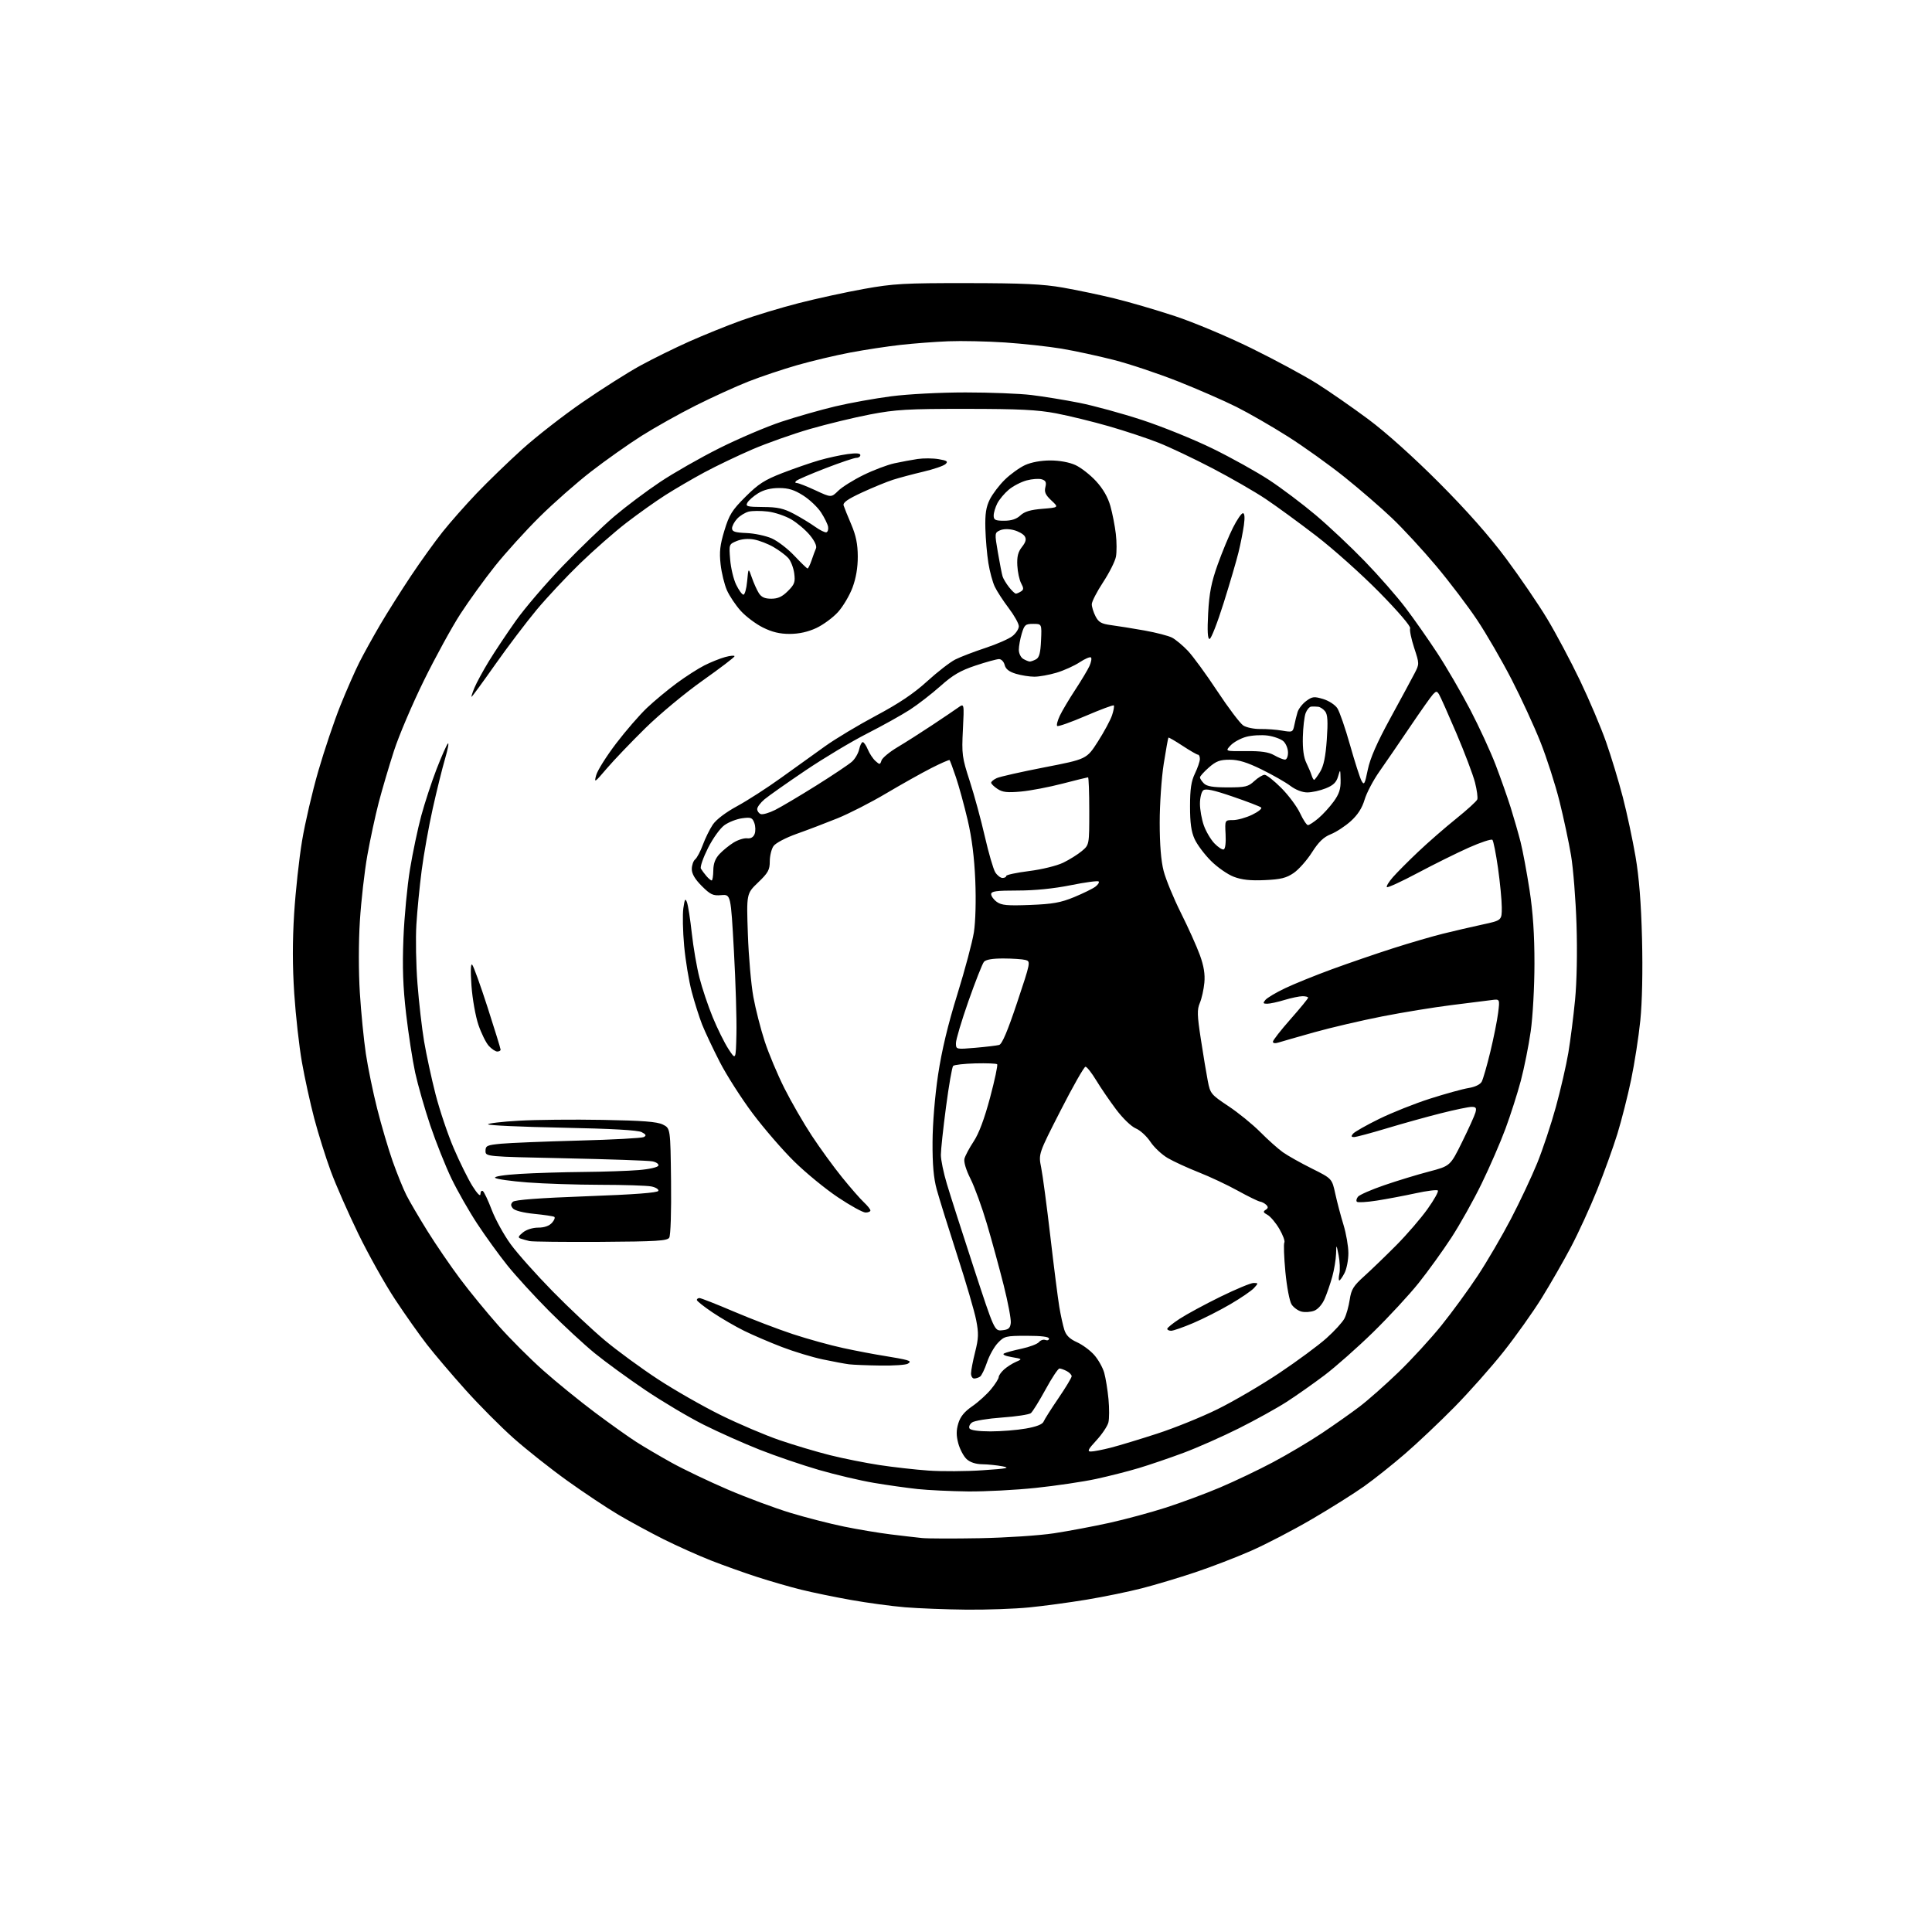 <?xml version="1.0" encoding="UTF-8" standalone="no"?>
<svg 
  version="1.1" 
  xmlns="http://www.w3.org/2000/svg" 
  xmlns:xlink="http://www.w3.org/1999/xlink" 
  xmlns:svg="http://www.w3.org/2000/svg"
  xmlns:rdf="http://www.w3.org/1999/02/22-rdf-syntax-ns#"
  xmlns:cc="http://creativecommons.org/ns#"
  xmlns:dc="http://purl.org/dc/elements/1.1/"
  viewBox="0 0 768 768"
  width="768"
  height="768"
>
<style>svg {background-color: white; }</style>"
<path stroke="none" fill="black" fill-rule="evenodd" d="M384.14,639.86C376.09,639.78 365.13,639.36 359.79,638.92C354.45,638.48 344.77,637.17 338.29,636.01C331.80,634.86 322.90,633.02 318.50,631.93C314.10,630.85 306.23,628.57 301.00,626.88C295.77,625.19 287.45,622.21 282.50,620.27C277.55,618.32 269.16,614.56 263.85,611.91C258.54,609.25 250.44,604.86 245.85,602.15C241.26,599.44 232.10,593.34 225.50,588.61C218.90,583.88 209.32,576.29 204.20,571.75C199.09,567.21 190.47,558.55 185.05,552.50C179.62,546.45 172.73,538.35 169.74,534.50C166.74,530.65 161.02,522.55 157.03,516.50C153.03,510.45 146.48,498.75 142.46,490.50C138.45,482.25 133.51,471.04 131.50,465.58C129.49,460.13 126.52,450.68 124.91,444.58C123.31,438.49 121.10,428.41 120.01,422.19C118.92,415.97 117.55,403.74 116.97,395.02C116.25,384.12 116.24,374.15 116.93,363.10C117.49,354.27 118.90,341.30 120.07,334.27C121.23,327.25 124.14,314.75 126.53,306.50C128.92,298.25 132.86,286.55 135.30,280.49C137.73,274.44 141.13,266.70 142.85,263.29C144.58,259.88 148.31,253.13 151.15,248.29C153.99,243.46 159.47,234.78 163.32,229.00C167.17,223.22 172.83,215.35 175.89,211.50C178.95,207.65 185.07,200.72 189.48,196.10C193.89,191.48 202.03,183.61 207.56,178.60C213.09,173.60 223.89,165.18 231.56,159.90C239.23,154.61 249.55,148.07 254.50,145.36C259.45,142.65 268.23,138.32 274.00,135.75C279.77,133.18 289.00,129.45 294.50,127.46C300.00,125.46 310.35,122.34 317.50,120.50C324.65,118.67 336.35,116.12 343.50,114.84C355.13,112.75 359.45,112.51 384.50,112.54C406.59,112.56 414.61,112.94 422.50,114.32C428.00,115.29 437.23,117.22 443.00,118.63C448.77,120.03 459.57,123.19 467.00,125.64C474.50,128.11 488.06,133.81 497.50,138.45C506.85,143.04 518.55,149.36 523.50,152.48C528.45,155.60 537.67,162.01 544.00,166.72C551.02,171.95 561.95,181.76 572.06,191.90C583.06,202.93 591.98,213.02 598.67,222.00C604.20,229.43 611.57,240.22 615.04,246.00C618.52,251.78 624.38,262.80 628.07,270.50C631.76,278.20 636.44,289.23 638.46,295.00C640.49,300.77 643.48,310.65 645.11,316.95C646.74,323.24 649.00,333.82 650.14,340.45C651.56,348.75 652.37,358.92 652.73,373.17C653.05,385.94 652.79,398.35 652.05,405.67C651.39,412.18 649.74,422.78 648.39,429.24C647.04,435.70 644.58,445.37 642.93,450.74C641.27,456.11 637.66,466.12 634.89,473.00C632.13,479.88 627.45,490.08 624.50,495.68C621.55,501.27 616.29,510.43 612.82,516.03C609.34,521.63 602.52,531.22 597.66,537.35C592.80,543.48 584.02,553.37 578.16,559.33C572.30,565.28 563.45,573.65 558.50,577.92C553.55,582.20 546.23,588.02 542.23,590.86C538.24,593.69 528.90,599.57 521.48,603.90C514.06,608.24 503.16,613.91 497.25,616.50C491.34,619.10 481.32,622.95 475.00,625.06C468.68,627.17 459.23,630.01 454.00,631.35C448.77,632.70 438.88,634.74 432.00,635.88C425.12,637.02 414.84,638.41 409.14,638.97C403.45,639.54 392.20,639.94 384.14,639.86zM389.50,611.46C400.03,611.26 413.18,610.39 419.00,609.50C424.77,608.62 434.68,606.75 441.00,605.36C447.32,603.96 457.45,601.23 463.50,599.28C469.55,597.33 479.23,593.74 485.00,591.29C490.77,588.84 500.23,584.34 506.00,581.27C511.77,578.21 520.55,573.00 525.50,569.69C530.45,566.38 537.20,561.62 540.50,559.11C543.80,556.60 550.72,550.49 555.87,545.52C561.02,540.56 568.72,532.17 572.98,526.89C577.24,521.60 583.75,512.68 587.45,507.07C591.15,501.46 597.08,491.32 600.61,484.55C604.15,477.77 608.84,467.80 611.05,462.39C613.25,456.97 616.60,446.91 618.49,440.02C620.38,433.13 622.61,423.45 623.44,418.50C624.27,413.55 625.47,404.10 626.11,397.50C626.81,390.26 627.04,378.36 626.69,367.50C626.37,357.60 625.39,345.23 624.51,340.00C623.63,334.77 621.57,325.10 619.92,318.50C618.27,311.90 614.87,301.32 612.36,295.00C609.85,288.68 604.67,277.43 600.84,270.00C597.01,262.58 590.89,252.01 587.23,246.52C583.57,241.02 576.23,231.34 570.92,225.01C565.61,218.68 557.72,210.12 553.38,206.00C549.05,201.87 540.55,194.52 534.50,189.67C528.45,184.83 518.33,177.57 512.00,173.56C505.68,169.55 496.45,164.23 491.50,161.75C486.55,159.27 476.11,154.71 468.29,151.61C460.48,148.52 449.01,144.68 442.79,143.09C436.58,141.50 427.23,139.48 422.00,138.60C416.77,137.73 406.65,136.62 399.50,136.14C392.35,135.67 382.23,135.45 377.00,135.66C371.77,135.87 363.23,136.51 358.00,137.10C352.77,137.68 343.77,139.05 338.00,140.14C332.23,141.23 322.77,143.47 317.00,145.12C311.23,146.77 302.45,149.71 297.50,151.66C292.55,153.61 283.13,157.90 276.56,161.20C270.00,164.49 260.32,169.92 255.06,173.24C249.80,176.57 240.79,182.94 235.02,187.40C229.26,191.85 220.01,200.00 214.46,205.50C208.91,211.00 200.96,219.78 196.79,225.00C192.63,230.22 186.44,238.78 183.05,244.00C179.66,249.22 173.12,261.15 168.52,270.50C163.92,279.85 158.55,292.45 156.60,298.50C154.64,304.55 151.92,313.77 150.55,319.00C149.19,324.23 147.15,333.70 146.02,340.05C144.89,346.41 143.56,358.11 143.06,366.05C142.52,374.64 142.52,386.26 143.05,394.72C143.54,402.55 144.62,413.41 145.43,418.86C146.25,424.31 148.27,434.17 149.94,440.75C151.60,447.34 154.37,456.73 156.09,461.62C157.82,466.50 160.27,472.56 161.54,475.07C162.81,477.59 166.60,484.04 169.95,489.42C173.30,494.80 179.13,503.31 182.90,508.35C186.66,513.38 193.53,521.76 198.15,526.97C202.77,532.19 210.81,540.23 216.03,544.85C221.24,549.48 230.45,556.96 236.50,561.49C242.55,566.02 249.97,571.30 253.00,573.23C256.02,575.16 262.32,578.87 267.00,581.46C271.68,584.06 281.70,588.85 289.27,592.10C296.84,595.35 308.09,599.53 314.27,601.40C320.45,603.27 330.00,605.72 335.50,606.84C341.00,607.97 349.32,609.36 354.00,609.94C358.68,610.51 364.30,611.17 366.50,611.39C368.70,611.62 379.05,611.65 389.50,611.46zM384.78,592.87C378.03,592.79 369.02,592.37 364.76,591.92C360.50,591.46 352.63,590.35 347.26,589.44C341.89,588.53 332.10,586.22 325.50,584.31C318.90,582.39 308.32,578.79 302.00,576.29C295.68,573.79 285.66,569.33 279.74,566.36C273.83,563.40 263.37,557.19 256.50,552.56C249.64,547.93 240.58,541.33 236.37,537.89C232.16,534.45 223.98,526.88 218.20,521.07C212.42,515.26 204.98,507.12 201.68,503.00C198.37,498.88 193.00,491.45 189.74,486.50C186.48,481.55 181.86,473.45 179.47,468.50C177.09,463.55 173.30,454.05 171.05,447.40C168.81,440.74 166.11,431.29 165.04,426.40C163.98,421.50 162.36,410.98 161.43,403.00C160.19,392.24 159.91,384.50 160.37,373.00C160.71,364.48 161.89,352.10 162.98,345.50C164.07,338.90 166.08,329.36 167.45,324.29C168.82,319.22 171.55,310.90 173.52,305.79C175.50,300.68 177.53,296.08 178.04,295.57C178.55,295.06 178.05,297.76 176.93,301.57C175.81,305.38 173.59,314.35 172.00,321.50C170.41,328.65 168.44,339.68 167.62,346.00C166.80,352.32 165.85,362.00 165.52,367.50C165.18,373.00 165.37,383.57 165.95,390.99C166.52,398.41 167.71,408.76 168.59,413.99C169.48,419.22 171.52,428.68 173.14,435.00C174.77,441.32 178.02,451.00 180.39,456.50C182.75,462.00 186.10,468.75 187.82,471.50C189.71,474.50 190.97,475.78 190.98,474.69C190.99,473.70 191.41,473.14 191.92,473.45C192.42,473.76 194.03,477.15 195.49,480.99C196.96,484.82 200.34,490.95 203.01,494.61C205.67,498.27 213.18,506.68 219.68,513.31C226.18,519.94 235.55,528.74 240.50,532.87C245.45,537.00 254.90,543.92 261.50,548.24C268.10,552.57 279.35,558.99 286.50,562.52C293.65,566.04 304.19,570.53 309.92,572.49C315.65,574.45 324.65,577.13 329.92,578.45C335.19,579.77 344.00,581.53 349.50,582.37C355.00,583.21 363.83,584.21 369.12,584.58C374.42,584.95 384.09,584.90 390.62,584.45C400.40,583.80 401.79,583.52 398.50,582.88C396.30,582.46 392.67,582.09 390.44,582.06C387.82,582.02 385.61,581.29 384.23,580.00C383.04,578.89 381.57,576.10 380.94,573.79C380.10,570.66 380.10,568.61 380.94,565.82C381.74,563.15 383.35,561.17 386.46,559.03C388.87,557.37 392.23,554.33 393.92,552.28C395.62,550.22 397.00,548.04 397.00,547.43C397.00,546.81 397.94,545.46 399.09,544.42C400.24,543.38 402.38,542.01 403.84,541.37C406.48,540.23 406.46,540.21 402.14,539.46C399.50,539.01 398.31,538.43 399.14,538.01C399.89,537.63 403.05,536.77 406.17,536.11C409.29,535.44 412.36,534.27 413.00,533.51C413.63,532.74 414.79,532.37 415.57,532.67C416.36,532.97 417.00,532.72 417.00,532.11C417.00,531.38 413.96,531.00 408.19,531.00C399.84,531.00 399.23,531.15 396.70,533.80C395.22,535.33 393.27,538.82 392.35,541.55C391.43,544.27 390.19,546.83 389.59,547.23C388.99,547.64 387.94,547.98 387.25,547.98C386.56,547.99 386.00,547.08 386.00,545.96C386.00,544.83 386.73,541.00 387.63,537.44C389.01,531.95 389.07,530.01 388.04,524.73C387.37,521.30 383.96,509.64 380.45,498.82C376.95,487.99 373.31,476.29 372.36,472.82C371.13,468.32 370.65,462.91 370.70,454.00C370.73,446.66 371.64,435.62 372.90,427.25C374.36,417.55 376.80,407.36 380.54,395.32C383.56,385.60 386.53,374.46 387.14,370.57C387.79,366.42 388.02,357.92 387.69,350.00C387.31,340.88 386.33,333.10 384.67,326.00C383.31,320.23 381.22,312.57 380.01,309.00C378.81,305.43 377.66,302.34 377.47,302.15C377.29,301.96 373.99,303.40 370.16,305.35C366.33,307.30 358.28,311.82 352.27,315.38C346.27,318.95 337.56,323.40 332.93,325.28C328.29,327.16 321.00,329.94 316.73,331.45C312.30,333.03 308.32,335.13 307.48,336.33C306.67,337.49 306.00,340.22 306.00,342.39C306.00,345.79 305.35,346.97 301.36,350.79C296.73,355.23 296.73,355.23 297.29,371.36C297.60,380.24 298.58,391.45 299.47,396.28C300.35,401.11 302.38,409.04 303.97,413.91C305.56,418.78 309.10,427.21 311.83,432.63C314.56,438.06 319.46,446.55 322.73,451.50C325.99,456.45 331.39,463.88 334.73,468.00C338.06,472.12 341.97,476.59 343.40,477.92C344.83,479.26 346.00,480.72 346.00,481.17C346.00,481.63 345.13,482.00 344.07,482.00C343.00,482.00 338.06,479.28 333.09,475.95C328.12,472.63 320.29,466.21 315.71,461.70C311.12,457.19 303.71,448.62 299.23,442.65C294.75,436.68 288.85,427.46 286.12,422.15C283.40,416.84 280.23,410.13 279.09,407.24C277.96,404.35 276.10,398.50 274.97,394.24C273.84,389.98 272.49,381.77 271.96,376.00C271.43,370.23 271.29,363.49 271.64,361.03C272.18,357.33 272.43,356.93 273.09,358.71C273.53,359.89 274.39,365.42 275.00,370.99C275.61,376.57 276.98,384.51 278.04,388.64C279.09,392.78 281.46,399.84 283.30,404.33C285.14,408.82 287.96,414.52 289.57,417.00C292.50,421.50 292.50,421.50 292.74,411.00C292.88,405.23 292.43,390.38 291.74,378.00C290.50,355.51 290.50,355.51 286.71,355.83C283.43,356.12 282.40,355.64 278.96,352.20C276.26,349.50 275.00,347.36 275.00,345.48C275.00,343.96 275.60,342.22 276.34,341.61C277.08,341.00 278.45,338.39 279.40,335.81C280.35,333.23 282.12,329.63 283.34,327.81C284.70,325.79 288.48,322.92 293.03,320.45C297.14,318.22 305.00,313.16 310.50,309.19C316.00,305.23 323.88,299.57 328.00,296.63C332.12,293.68 341.25,288.20 348.28,284.46C357.35,279.63 363.24,275.67 368.53,270.85C372.63,267.11 377.68,263.20 379.74,262.16C381.81,261.12 387.19,259.06 391.70,257.57C396.21,256.09 401.04,253.97 402.45,252.86C403.85,251.76 405.00,250.00 405.00,248.95C405.00,247.90 403.20,244.67 401.00,241.77C398.80,238.87 396.30,235.03 395.44,233.22C394.58,231.42 393.43,227.18 392.89,223.80C392.35,220.42 391.81,214.25 391.70,210.08C391.55,204.26 391.96,201.58 393.46,198.54C394.54,196.37 397.24,192.81 399.46,190.65C401.68,188.48 405.30,185.88 407.50,184.87C409.96,183.75 413.81,183.04 417.50,183.04C421.18,183.04 425.04,183.75 427.50,184.87C429.70,185.88 433.39,188.76 435.70,191.27C438.49,194.31 440.40,197.64 441.40,201.17C442.22,204.10 443.19,209.08 443.56,212.24C443.93,215.39 443.95,219.47 443.60,221.30C443.26,223.13 440.96,227.70 438.49,231.46C436.02,235.22 434.00,239.15 434.00,240.20C434.00,241.24 434.67,243.40 435.49,244.99C436.72,247.37 437.82,247.99 441.74,248.51C444.36,248.85 450.29,249.81 454.93,250.63C459.56,251.46 464.51,252.74 465.93,253.48C467.34,254.23 470.15,256.56 472.16,258.67C474.17,260.78 479.45,267.99 483.88,274.71C488.32,281.42 492.97,287.58 494.22,288.39C495.47,289.20 498.52,289.83 501.00,289.79C503.48,289.75 507.39,290.04 509.71,290.44C513.76,291.13 513.94,291.05 514.50,288.33C514.81,286.77 515.39,284.42 515.79,283.10C516.18,281.78 517.72,279.79 519.21,278.68C521.64,276.88 522.36,276.79 525.97,277.87C528.22,278.55 530.73,280.18 531.62,281.55C532.51,282.90 534.78,289.48 536.66,296.16C538.55,302.83 540.60,309.24 541.23,310.40C542.25,312.26 542.53,311.76 543.71,306.00C544.64,301.45 547.33,295.30 552.68,285.50C556.89,277.80 561.21,269.79 562.29,267.71C564.25,263.92 564.25,263.90 562.14,257.49C560.99,253.96 560.27,250.47 560.55,249.74C560.85,248.96 555.75,243.01 548.28,235.42C541.25,228.28 529.95,218.18 523.16,212.97C516.38,207.76 507.33,201.16 503.06,198.30C498.79,195.45 489.26,189.96 481.90,186.12C474.53,182.28 464.90,177.71 460.50,175.98C456.10,174.24 447.24,171.30 440.82,169.45C434.39,167.60 424.94,165.29 419.82,164.31C412.38,162.90 405.15,162.54 384.00,162.53C360.75,162.52 356.08,162.80 345.91,164.74C339.54,165.96 328.74,168.58 321.91,170.55C315.09,172.53 304.77,176.18 299.00,178.67C293.23,181.16 284.68,185.25 280.00,187.77C275.32,190.29 268.35,194.36 264.50,196.81C260.65,199.26 253.68,204.22 249.00,207.82C244.32,211.42 236.06,218.68 230.62,223.94C225.19,229.20 217.41,237.51 213.32,242.41C209.24,247.31 201.82,257.10 196.85,264.16C191.88,271.22 187.65,277.00 187.45,277.00C187.26,277.00 187.79,275.36 188.62,273.36C189.46,271.35 192.03,266.63 194.32,262.87C196.62,259.10 201.41,251.90 204.98,246.86C208.54,241.82 216.98,231.96 223.74,224.95C230.50,217.93 239.73,209.05 244.26,205.20C248.79,201.36 256.93,195.25 262.35,191.63C267.76,188.01 278.42,181.93 286.02,178.13C293.62,174.33 304.71,169.60 310.67,167.63C316.63,165.66 326.23,162.92 332.00,161.55C337.77,160.18 347.81,158.37 354.30,157.53C361.02,156.66 373.73,156.00 383.83,156.00C393.58,156.00 405.37,156.46 410.03,157.03C414.69,157.59 423.23,158.98 429.00,160.12C434.77,161.26 446.06,164.35 454.08,166.98C462.09,169.61 474.69,174.72 482.08,178.34C489.46,181.95 499.55,187.56 504.50,190.81C509.45,194.06 517.77,200.33 523.00,204.74C528.23,209.15 537.02,217.42 542.54,223.13C548.06,228.83 555.32,237.12 558.67,241.54C562.03,245.96 567.74,254.11 571.37,259.65C575.00,265.19 580.87,275.30 584.43,282.11C587.98,288.92 592.52,298.77 594.52,304.00C596.52,309.23 599.22,316.88 600.52,321.00C601.81,325.12 603.58,331.29 604.45,334.69C605.32,338.10 606.91,346.65 608.00,353.69C609.38,362.61 609.98,371.52 609.97,383.00C609.97,392.20 609.31,404.13 608.48,409.97C607.66,415.73 605.88,424.59 604.54,429.65C603.19,434.72 600.45,443.28 598.45,448.68C596.45,454.08 592.19,463.90 588.97,470.50C585.76,477.10 580.34,486.77 576.93,492.00C573.52,497.23 567.68,505.32 563.95,510.00C560.22,514.67 552.07,523.48 545.84,529.58C539.60,535.67 530.88,543.38 526.47,546.71C522.05,550.04 515.30,554.79 511.47,557.26C507.63,559.74 499.10,564.46 492.50,567.77C485.90,571.07 476.00,575.46 470.50,577.51C465.00,579.56 457.02,582.28 452.77,583.56C448.52,584.84 440.85,586.79 435.73,587.90C430.61,589.01 419.81,590.61 411.74,591.46C403.66,592.31 391.53,592.94 384.78,592.87zM433.66,577.00C434.72,577.00 438.26,576.32 441.54,575.48C444.82,574.64 453.12,572.13 460.00,569.89C466.88,567.66 477.68,563.29 484.00,560.17C490.32,557.06 501.35,550.61 508.50,545.83C515.65,541.05 524.10,534.81 527.28,531.96C530.46,529.12 533.68,525.59 534.43,524.13C535.19,522.67 536.13,519.31 536.53,516.66C537.15,512.54 537.99,511.18 542.38,507.23C545.19,504.69 550.91,499.17 555.08,494.97C559.25,490.77 564.81,484.32 567.45,480.62C570.09,476.93 571.94,473.61 571.57,473.24C571.20,472.87 567.21,473.37 562.70,474.35C558.19,475.33 551.25,476.64 547.28,477.26C543.31,477.88 539.75,478.09 539.39,477.72C539.02,477.35 539.22,476.44 539.84,475.69C540.46,474.95 545.13,472.90 550.23,471.15C555.33,469.39 563.33,466.95 568.00,465.73C576.50,463.50 576.50,463.50 581.19,454.00C583.77,448.77 586.17,443.49 586.51,442.25C587.02,440.42 586.73,440.00 585.00,440.00C583.82,440.00 578.28,441.15 572.68,442.57C567.08,443.98 557.38,446.68 551.12,448.57C544.87,450.45 539.07,452.00 538.25,452.00C537.12,452.00 537.02,451.68 537.86,450.66C538.48,449.93 543.14,447.28 548.24,444.78C553.33,442.28 562.45,438.65 568.50,436.72C574.55,434.79 581.42,432.89 583.76,432.51C586.36,432.09 588.41,431.10 589.01,429.98C589.55,428.96 591.09,423.64 592.42,418.14C593.75,412.65 595.15,405.66 595.53,402.62C596.22,397.09 596.22,397.09 592.86,397.55C591.01,397.80 583.88,398.70 577.01,399.54C570.15,400.39 557.74,402.41 549.45,404.04C541.15,405.67 528.99,408.51 522.43,410.35C515.87,412.19 509.49,414.02 508.25,414.41C506.90,414.85 506.00,414.72 506.00,414.10C506.00,413.53 509.15,409.50 513.00,405.14C516.85,400.78 520.00,396.94 520.00,396.60C520.00,396.27 518.99,396.00 517.75,396.01C516.51,396.02 513.29,396.69 510.59,397.51C507.89,398.33 504.80,399.00 503.72,399.00C502.08,399.00 501.96,398.75 503.01,397.49C503.70,396.66 507.20,394.57 510.79,392.86C514.38,391.15 522.76,387.75 529.41,385.31C536.06,382.88 546.97,379.13 553.65,376.99C560.34,374.84 569.34,372.22 573.65,371.15C577.97,370.08 584.99,368.45 589.25,367.53C597.00,365.86 597.00,365.86 596.98,360.68C596.97,357.83 596.29,350.80 595.48,345.05C594.66,339.30 593.66,334.26 593.25,333.85C592.84,333.44 588.62,334.83 583.88,336.94C579.14,339.05 570.01,343.58 563.58,347.00C557.15,350.42 551.63,352.96 551.31,352.65C550.99,352.33 552.07,350.55 553.70,348.69C555.33,346.83 559.86,342.28 563.76,338.59C567.66,334.89 574.43,328.99 578.80,325.48C583.17,321.96 586.97,318.51 587.24,317.79C587.51,317.08 587.10,314.03 586.33,311.01C585.55,307.99 582.23,299.21 578.95,291.51C575.66,283.80 572.55,276.82 572.03,276.00C571.18,274.67 570.91,274.67 569.65,276.00C568.86,276.82 564.73,282.68 560.46,289.00C556.19,295.32 550.71,303.32 548.29,306.76C545.87,310.20 543.24,315.21 542.44,317.90C541.45,321.23 539.72,323.92 536.97,326.41C534.76,328.40 531.20,330.74 529.05,331.60C526.16,332.75 524.19,334.65 521.51,338.85C519.52,341.98 516.26,345.65 514.27,347.02C511.33,349.03 509.15,349.57 502.75,349.86C497.03,350.12 493.64,349.75 490.42,348.52C487.98,347.59 483.90,344.74 481.34,342.18C478.79,339.63 475.87,335.73 474.87,333.52C473.53,330.57 473.05,327.10 473.06,320.50C473.06,313.67 473.53,310.54 475.00,307.50C476.06,305.30 476.95,302.71 476.97,301.75C476.98,300.79 476.65,300.00 476.23,300.00C475.80,300.00 473.04,298.41 470.09,296.47C467.14,294.53 464.61,293.06 464.47,293.22C464.32,293.37 463.48,298.05 462.60,303.62C461.72,309.18 461.00,319.70 461.00,326.97C461.00,335.75 461.53,342.25 462.57,346.25C463.43,349.58 466.52,357.07 469.43,362.90C472.35,368.73 475.74,376.27 476.97,379.66C478.55,384.02 479.07,387.25 478.75,390.66C478.50,393.32 477.70,396.92 476.96,398.67C475.82,401.36 475.88,403.50 477.37,413.17C478.32,419.40 479.56,426.85 480.12,429.72C481.09,434.73 481.40,435.11 488.30,439.70C492.25,442.32 497.96,446.97 500.99,450.02C504.02,453.08 508.06,456.68 509.97,458.04C511.87,459.39 517.05,462.30 521.46,464.50C529.48,468.50 529.48,468.50 530.79,474.50C531.51,477.80 532.97,483.36 534.05,486.86C535.12,490.35 536.00,495.44 536.00,498.15C536.00,500.87 535.31,504.43 534.47,506.05C533.64,507.67 532.70,509.00 532.39,509.00C532.09,509.00 532.11,507.76 532.43,506.25C532.75,504.74 532.61,501.48 532.12,499.00C531.22,494.50 531.22,494.50 531.10,498.50C531.03,500.70 530.35,504.75 529.60,507.50C528.84,510.25 527.48,514.20 526.58,516.29C525.61,518.53 523.91,520.46 522.40,521.04C521.00,521.57 518.74,521.72 517.37,521.38C516.00,521.04 514.23,519.76 513.43,518.54C512.62,517.29 511.54,511.63 510.96,505.61C510.41,499.71 510.22,494.45 510.55,493.92C510.88,493.38 509.98,490.94 508.55,488.49C507.11,486.04 504.99,483.53 503.83,482.91C502.16,482.02 502.01,481.61 503.11,480.93C504.12,480.31 504.19,479.79 503.37,478.97C502.76,478.36 501.64,477.77 500.88,477.65C500.12,477.53 496.12,475.58 492.00,473.30C487.88,471.02 480.90,467.74 476.50,466.01C472.10,464.27 466.58,461.74 464.23,460.37C461.88,459.01 458.76,456.09 457.31,453.89C455.85,451.68 453.24,449.29 451.51,448.57C449.71,447.82 446.35,444.58 443.68,441.03C441.11,437.61 437.54,432.39 435.75,429.43C433.96,426.48 432.05,424.05 431.50,424.04C430.95,424.03 426.52,431.82 421.65,441.36C412.79,458.69 412.79,458.69 413.88,464.10C414.48,467.07 416.12,479.40 417.53,491.50C418.93,503.60 420.54,516.20 421.09,519.50C421.64,522.80 422.54,526.90 423.08,528.61C423.79,530.84 425.20,532.24 428.08,533.54C430.29,534.53 433.40,536.83 434.99,538.65C436.59,540.46 438.37,543.65 438.95,545.72C439.53,547.80 440.29,552.49 440.64,556.15C440.98,559.80 440.97,563.99 440.60,565.46C440.23,566.92 438.09,570.12 435.84,572.56C432.50,576.18 432.10,577.00 433.66,577.00zM393.73,569.00C397.91,569.00 404.22,568.50 407.74,567.88C411.96,567.15 414.38,566.21 414.83,565.13C415.20,564.24 417.86,560.03 420.75,555.80C423.64,551.56 426.00,547.64 426.00,547.08C426.00,546.52 425.13,545.60 424.07,545.04C423.00,544.47 421.69,544.00 421.15,544.00C420.61,544.00 418.11,547.76 415.61,552.36C413.10,556.95 410.48,561.18 409.78,561.75C409.07,562.31 403.91,563.10 398.30,563.49C392.69,563.89 387.33,564.77 386.40,565.45C385.46,566.14 385.01,567.21 385.41,567.85C385.84,568.55 389.06,569.00 393.73,569.00zM350.00,542.83C344.77,542.76 339.15,542.53 337.50,542.33C335.85,542.12 331.12,541.24 327.00,540.37C322.88,539.50 315.61,537.30 310.85,535.47C306.09,533.65 299.34,530.75 295.85,529.04C292.36,527.32 286.69,524.03 283.25,521.72C279.81,519.41 277.00,517.17 277.00,516.76C277.00,516.34 277.48,516.00 278.06,516.00C278.64,516.00 284.83,518.43 291.81,521.41C298.79,524.38 309.30,528.40 315.18,530.34C321.05,532.27 330.05,534.77 335.18,535.87C340.30,536.98 347.65,538.38 351.50,538.98C355.35,539.58 359.35,540.33 360.38,540.65C361.89,541.10 361.99,541.39 360.88,542.09C360.12,542.58 355.23,542.91 350.00,542.83zM398.40,528.80C400.90,528.56 401.56,527.99 401.80,525.90C401.97,524.47 400.70,517.72 398.98,510.90C397.26,504.08 394.26,493.10 392.31,486.50C390.36,479.90 387.43,471.86 385.81,468.63C384.02,465.09 383.06,461.90 383.38,460.61C383.68,459.43 385.33,456.33 387.05,453.73C389.13,450.60 391.33,444.71 393.57,436.31C395.43,429.33 396.70,423.37 396.38,423.06C396.07,422.75 392.18,422.60 387.74,422.71C383.30,422.83 379.32,423.28 378.89,423.71C378.46,424.15 377.18,431.48 376.06,440.00C374.93,448.52 374.01,457.11 374.01,459.07C374.00,461.04 375.07,466.21 376.38,470.57C377.68,474.93 382.48,489.89 387.03,503.80C395.31,529.10 395.31,529.10 398.40,528.80zM465.55,529.00C464.70,529.00 464.00,528.66 464.00,528.23C464.00,527.81 466.22,526.01 468.94,524.24C471.65,522.46 478.92,518.53 485.08,515.50C491.25,512.48 497.20,510.00 498.30,510.00C500.24,510.00 500.25,510.07 498.51,511.99C497.52,513.09 493.28,515.99 489.10,518.43C484.92,520.88 478.26,524.26 474.30,525.94C470.35,527.62 466.41,529.00 465.55,529.00zM238.79,493.66C224.33,493.74 211.60,493.60 210.50,493.35C209.40,493.09 207.82,492.65 207.00,492.37C205.80,491.96 205.98,491.46 207.86,489.93C209.25,488.79 211.75,488.00 213.96,488.00C216.36,488.00 218.30,487.32 219.41,486.10C220.36,485.05 220.76,483.98 220.32,483.71C219.87,483.45 216.26,482.91 212.29,482.52C207.99,482.09 204.60,481.22 203.88,480.36C202.97,479.25 202.96,478.64 203.86,477.74C204.65,476.95 214.25,476.23 233.18,475.53C252.19,474.84 261.46,474.14 261.71,473.38C261.91,472.77 260.65,471.98 258.91,471.63C257.17,471.28 248.04,470.99 238.62,470.98C229.21,470.96 216.15,470.54 209.61,470.03C203.06,469.53 197.31,468.71 196.81,468.21C196.28,467.68 200.26,467.04 206.61,466.65C212.50,466.29 223.88,465.94 231.91,465.87C239.93,465.80 249.84,465.46 253.92,465.12C258.15,464.77 261.51,464.00 261.72,463.34C261.93,462.70 260.84,461.94 259.30,461.65C257.76,461.35 242.21,460.81 224.75,460.44C193.00,459.77 193.00,459.77 193.00,457.50C193.00,455.45 193.59,455.18 199.25,454.64C202.69,454.32 216.53,453.76 230.00,453.40C243.47,453.05 255.13,452.42 255.91,452.00C257.02,451.40 256.84,450.99 255.09,450.05C253.60,449.25 243.24,448.67 223.43,448.27C207.25,447.95 194.00,447.35 194.00,446.94C194.00,446.54 199.51,445.88 206.25,445.50C212.99,445.11 227.95,444.96 239.50,445.17C255.50,445.45 261.21,445.90 263.50,447.03C266.50,448.53 266.50,448.53 266.75,469.51C266.89,481.64 266.59,491.13 266.03,492.00C265.23,493.26 260.94,493.52 238.79,493.66zM197.67,418.00C196.95,418.00 195.43,416.99 194.30,415.75C193.17,414.51 191.32,410.74 190.17,407.38C189.03,404.01 187.79,397.04 187.42,391.88C186.99,385.85 187.10,382.86 187.71,383.50C188.24,384.05 191.00,391.70 193.84,400.51C196.68,409.31 199.00,416.85 199.00,417.26C199.00,417.67 198.40,418.00 197.67,418.00zM387.75,416.51C392.01,416.14 396.26,415.63 397.18,415.38C398.34,415.05 400.54,409.87 404.32,398.54C409.68,382.50 409.75,382.17 407.64,381.60C406.46,381.29 402.52,381.02 398.87,381.01C394.49,381.00 391.86,381.46 391.12,382.36C390.50,383.11 387.74,390.11 384.99,397.92C382.25,405.73 380.00,413.25 380.00,414.64C380.00,417.17 380.00,417.17 387.75,416.51zM409.50,359.73C418.52,359.38 421.67,358.81 427.00,356.61C430.57,355.13 434.37,353.27 435.43,352.47C436.49,351.67 437.07,350.74 436.73,350.40C436.39,350.05 431.38,350.72 425.60,351.89C418.88,353.24 411.31,354.00 404.55,354.00C396.02,354.00 394.00,354.28 394.00,355.44C394.00,356.24 395.01,357.62 396.25,358.52C398.10,359.87 400.43,360.08 409.50,359.73zM282.90,350.00C283.23,350.00 283.52,348.21 283.55,346.03C283.58,343.24 284.32,341.29 286.03,339.47C287.37,338.04 289.88,336.00 291.62,334.93C293.35,333.86 295.77,333.10 296.99,333.24C298.45,333.41 299.48,332.81 299.98,331.50C300.40,330.40 300.34,328.43 299.85,327.12C299.07,325.02 298.50,324.80 295.03,325.27C292.87,325.56 289.71,326.78 288.01,327.99C286.26,329.24 283.43,333.17 281.43,337.13C279.51,340.96 278.24,344.63 278.62,345.29C279.00,345.96 279.98,347.29 280.81,348.25C281.63,349.21 282.58,350.00 282.90,350.00zM398.52,349.00C399.34,349.00 400.00,348.64 400.00,348.20C400.00,347.76 404.08,346.89 409.06,346.26C414.16,345.62 420.10,344.16 422.63,342.94C425.11,341.74 428.46,339.64 430.07,338.29C433.00,335.82 433.00,335.82 433.00,322.41C433.00,315.03 432.78,309.00 432.51,309.00C432.24,309.00 427.69,310.13 422.38,311.50C417.08,312.88 409.67,314.30 405.91,314.65C400.45,315.15 398.57,314.95 396.54,313.62C395.14,312.70 394.00,311.59 394.00,311.14C394.00,310.69 395.01,309.86 396.25,309.30C397.49,308.73 406.03,306.81 415.23,305.02C431.96,301.77 431.96,301.77 436.44,294.77C438.90,290.92 441.43,286.22 442.06,284.32C442.69,282.42 443.00,280.67 442.75,280.42C442.51,280.17 437.48,282.05 431.58,284.58C425.68,287.11 420.58,288.92 420.25,288.58C419.91,288.25 420.40,286.39 421.32,284.46C422.24,282.53 424.98,277.92 427.41,274.22C429.84,270.52 432.39,266.26 433.08,264.75C433.76,263.23 434.04,261.70 433.68,261.35C433.33,261.00 431.30,261.86 429.17,263.27C427.03,264.68 422.89,266.55 419.96,267.42C417.03,268.29 413.08,269.00 411.18,269.00C409.29,269.00 405.98,268.48 403.84,267.84C401.12,267.02 399.78,265.97 399.37,264.34C399.05,263.05 398.05,262.00 397.15,262.00C396.24,262.00 392.04,263.15 387.81,264.56C381.75,266.58 378.77,268.32 373.83,272.73C370.37,275.81 364.90,280.05 361.67,282.14C358.43,284.23 350.77,288.50 344.64,291.62C338.51,294.74 327.50,301.34 320.16,306.29C312.83,311.23 305.52,316.38 303.91,317.73C302.31,319.07 301.00,320.83 301.00,321.62C301.00,322.41 301.63,323.31 302.40,323.60C303.17,323.90 305.76,323.15 308.15,321.95C310.54,320.75 317.90,316.38 324.50,312.25C331.10,308.11 337.49,303.84 338.70,302.74C339.91,301.64 341.18,299.46 341.53,297.87C341.87,296.29 342.52,295.00 342.96,295.00C343.40,295.00 344.30,296.32 344.97,297.93C345.64,299.54 347.00,301.60 348.00,302.50C349.69,304.03 349.86,304.02 350.40,302.31C350.72,301.30 353.57,298.93 356.74,297.04C359.91,295.15 366.10,291.22 370.50,288.29C374.90,285.37 379.58,282.21 380.89,281.27C383.29,279.56 383.29,279.56 382.77,290.03C382.27,299.86 382.44,301.11 385.49,310.50C387.28,316.00 389.97,325.90 391.48,332.50C392.99,339.10 394.86,345.51 395.63,346.75C396.41,347.99 397.71,349.00 398.52,349.00zM486.45,337.66C487.07,337.44 487.37,334.95 487.19,331.65C486.89,326.00 486.89,326.00 490.13,326.00C491.91,326.00 495.34,325.04 497.76,323.87C500.17,322.71 501.78,321.41 501.32,321.00C500.87,320.59 495.80,318.64 490.05,316.67C482.35,314.03 479.26,313.37 478.30,314.17C477.58,314.76 477.00,317.16 477.00,319.50C477.00,321.84 477.69,325.71 478.54,328.11C479.39,330.51 481.28,333.72 482.74,335.25C484.21,336.78 485.88,337.87 486.45,337.66zM519.93,328.00C520.43,328.00 522.30,326.78 524.07,325.29C525.85,323.79 528.58,320.80 530.15,318.64C532.36,315.59 532.98,313.66 532.91,310.10C532.82,305.65 532.79,305.60 531.91,308.64C531.22,311.01 530.02,312.18 526.98,313.39C524.77,314.28 521.48,315.00 519.67,315.00C517.68,315.00 515.03,313.97 512.94,312.39C511.05,310.96 505.92,308.04 501.55,305.89C495.70,303.02 492.35,302.00 488.84,302.00C484.93,302.00 483.43,302.56 480.53,305.10C478.59,306.81 477.00,308.58 477.00,309.03C477.00,309.49 477.71,310.56 478.57,311.43C479.73,312.59 482.19,313.00 488.02,313.00C495.04,313.00 496.19,312.73 498.59,310.50C500.08,309.12 501.93,308.00 502.71,308.00C503.49,308.00 506.48,310.36 509.35,313.25C512.23,316.14 515.57,320.64 516.79,323.25C518.01,325.86 519.42,328.00 519.93,328.00zM241.19,305.50C236.33,311.20 236.12,311.33 237.01,308.10C237.53,306.22 241.08,300.58 244.91,295.55C248.73,290.53 254.26,284.16 257.18,281.39C260.11,278.62 265.43,274.21 269.00,271.57C272.57,268.94 277.52,265.76 280.00,264.51C282.48,263.25 286.19,261.76 288.25,261.19C290.31,260.63 292.00,260.48 292.00,260.86C292.00,261.25 286.31,265.58 279.36,270.50C272.41,275.41 262.14,283.94 256.52,289.47C250.91,294.98 244.01,302.20 241.19,305.50zM522.39,310.00C522.63,310.00 523.72,308.54 524.80,306.75C526.19,304.44 526.95,300.76 527.42,294.00C527.92,286.92 527.76,284.07 526.79,282.82C526.08,281.89 524.83,281.05 524.00,280.95C523.17,280.85 521.93,280.82 521.23,280.88C520.52,280.95 519.53,282.11 519.01,283.47C518.50,284.83 517.99,289.11 517.90,293.00C517.78,297.72 518.24,301.13 519.30,303.28C520.16,305.05 521.11,307.29 521.40,308.25C521.70,309.21 522.14,310.00 522.39,310.00zM510.75,301.96C511.47,301.98 512.00,300.79 512.00,299.15C512.00,297.59 511.18,295.57 510.18,294.66C509.17,293.75 506.36,292.74 503.92,292.40C501.48,292.07 497.65,292.29 495.42,292.89C493.19,293.49 490.38,295.03 489.18,296.31C486.98,298.65 486.98,298.65 495.24,298.57C501.30,298.52 504.30,298.96 506.50,300.21C508.15,301.15 510.06,301.94 510.75,301.96zM409.32,262.97C409.76,262.99 410.90,262.59 411.83,262.09C413.12,261.40 413.61,259.56 413.83,254.59C414.13,248.00 414.13,248.00 410.72,248.00C407.63,248.00 407.21,248.36 406.16,251.87C405.52,253.99 405.00,256.89 405.00,258.32C405.00,259.74 405.79,261.36 406.75,261.92C407.71,262.48 408.87,262.95 409.32,262.97zM480.82,254.00C480.05,254.00 479.88,250.91 480.26,243.75C480.70,235.72 481.51,231.55 484.02,224.50C485.79,219.55 488.53,212.91 490.13,209.75C491.72,206.59 493.50,204.00 494.08,204.00C494.75,204.00 494.89,205.69 494.47,208.75C494.10,211.36 493.15,216.20 492.34,219.50C491.54,222.80 488.87,231.91 486.40,239.75C483.94,247.59 481.43,254.00 480.82,254.00zM313.95,251.99C309.98,252.00 306.93,251.27 303.26,249.44C300.44,248.04 296.47,245.05 294.45,242.82C292.43,240.58 289.96,236.89 288.96,234.62C287.96,232.36 286.83,227.72 286.45,224.33C285.90,219.40 286.20,216.69 287.96,210.90C289.87,204.61 290.98,202.83 296.33,197.49C301.46,192.37 303.93,190.78 311.00,188.04C315.68,186.23 322.24,183.96 325.59,182.99C328.94,182.02 334.01,180.91 336.84,180.52C340.34,180.04 342.00,180.16 342.00,180.91C342.00,181.51 341.29,182.00 340.42,182.00C339.56,182.00 334.05,183.86 328.17,186.13C322.30,188.40 317.07,190.65 316.55,191.13C315.96,191.67 316.03,192.00 316.74,192.00C317.37,192.00 320.70,193.31 324.15,194.91C330.42,197.83 330.42,197.83 333.21,195.10C334.74,193.60 339.26,190.77 343.25,188.82C347.24,186.86 352.75,184.78 355.50,184.18C358.25,183.58 362.41,182.81 364.75,182.46C367.09,182.11 370.85,182.14 373.11,182.52C376.49,183.09 376.98,183.44 375.86,184.48C375.11,185.18 371.12,186.54 367.00,187.51C362.88,188.48 357.48,189.92 355.00,190.71C352.52,191.50 346.98,193.78 342.68,195.76C336.92,198.43 334.99,199.79 335.35,200.94C335.62,201.80 336.99,205.20 338.40,208.50C340.27,212.90 340.96,216.29 340.98,221.21C340.99,225.65 340.28,229.84 338.88,233.59C337.71,236.71 335.13,241.07 333.13,243.29C331.13,245.50 327.25,248.36 324.50,249.65C321.16,251.20 317.65,251.98 313.95,251.99zM306.60,238.00C309.23,238.00 310.95,237.21 313.20,234.95C315.87,232.29 316.18,231.40 315.71,227.87C315.41,225.66 314.34,222.93 313.34,221.82C312.33,220.70 309.70,218.75 307.50,217.47C305.30,216.19 301.81,214.84 299.73,214.46C297.40,214.03 294.79,214.26 292.86,215.06C289.78,216.33 289.76,216.39 290.25,222.42C290.52,225.77 291.58,230.25 292.62,232.39C293.65,234.53 294.95,236.33 295.50,236.39C296.05,236.45 296.73,234.06 297.00,231.07C297.50,225.64 297.50,225.64 298.86,229.57C299.61,231.73 300.85,234.51 301.63,235.75C302.67,237.40 304.00,238.00 306.60,238.00zM403.82,235.98C404.20,235.98 405.11,235.58 405.85,235.11C406.97,234.41 406.98,233.83 405.93,231.88C405.22,230.57 404.53,227.38 404.40,224.79C404.22,221.26 404.68,219.41 406.25,217.42C407.79,215.45 408.07,214.34 407.34,213.17C406.79,212.30 404.83,211.19 402.98,210.72C400.95,210.19 398.79,210.23 397.48,210.83C395.38,211.78 395.36,211.96 396.68,219.65C397.42,223.97 398.26,228.25 398.55,229.17C398.84,230.08 400.00,232.00 401.11,233.42C402.23,234.84 403.45,235.99 403.82,235.98zM321.01,225.98C321.28,225.99 322.00,224.54 322.61,222.75C323.21,220.96 324.00,218.82 324.37,217.99C324.77,217.07 323.84,215.05 321.94,212.74C320.24,210.68 316.91,207.86 314.53,206.46C312.15,205.07 307.95,203.66 305.19,203.34C302.43,203.01 299.02,203.03 297.61,203.38C296.21,203.74 294.14,205.00 293.03,206.20C291.91,207.40 291.00,209.12 291.00,210.02C291.00,211.32 292.18,211.71 296.74,211.89C299.90,212.02 304.42,212.98 306.78,214.02C309.13,215.06 313.19,218.17 315.78,220.93C318.38,223.69 320.73,225.96 321.01,225.98zM328.50,211.59C329.05,211.43 329.36,210.44 329.18,209.40C329.00,208.35 327.74,205.79 326.38,203.70C325.02,201.60 321.81,198.57 319.25,196.95C315.73,194.71 313.42,194.00 309.67,194.00C306.41,194.00 303.59,194.71 301.36,196.09C299.50,197.24 297.58,198.93 297.09,199.84C296.30,201.31 297.00,201.50 303.35,201.54C309.10,201.57 311.48,202.10 315.50,204.22C318.25,205.68 322.07,208.00 324.00,209.38C325.93,210.76 327.95,211.76 328.50,211.59zM399.19,207.00C402.07,207.00 404.07,206.34 405.62,204.89C407.26,203.35 409.63,202.64 414.39,202.26C420.92,201.73 420.92,201.73 417.93,198.93C415.60,196.76 415.07,195.58 415.55,193.66C416.03,191.74 415.72,191.04 414.13,190.54C413.01,190.19 410.30,190.38 408.09,190.97C405.89,191.57 402.70,193.22 401.01,194.65C399.31,196.07 397.27,198.51 396.46,200.07C395.66,201.63 395.00,203.82 395.00,204.95C395.00,206.69 395.63,207.00 399.19,207.00z" />

</svg>